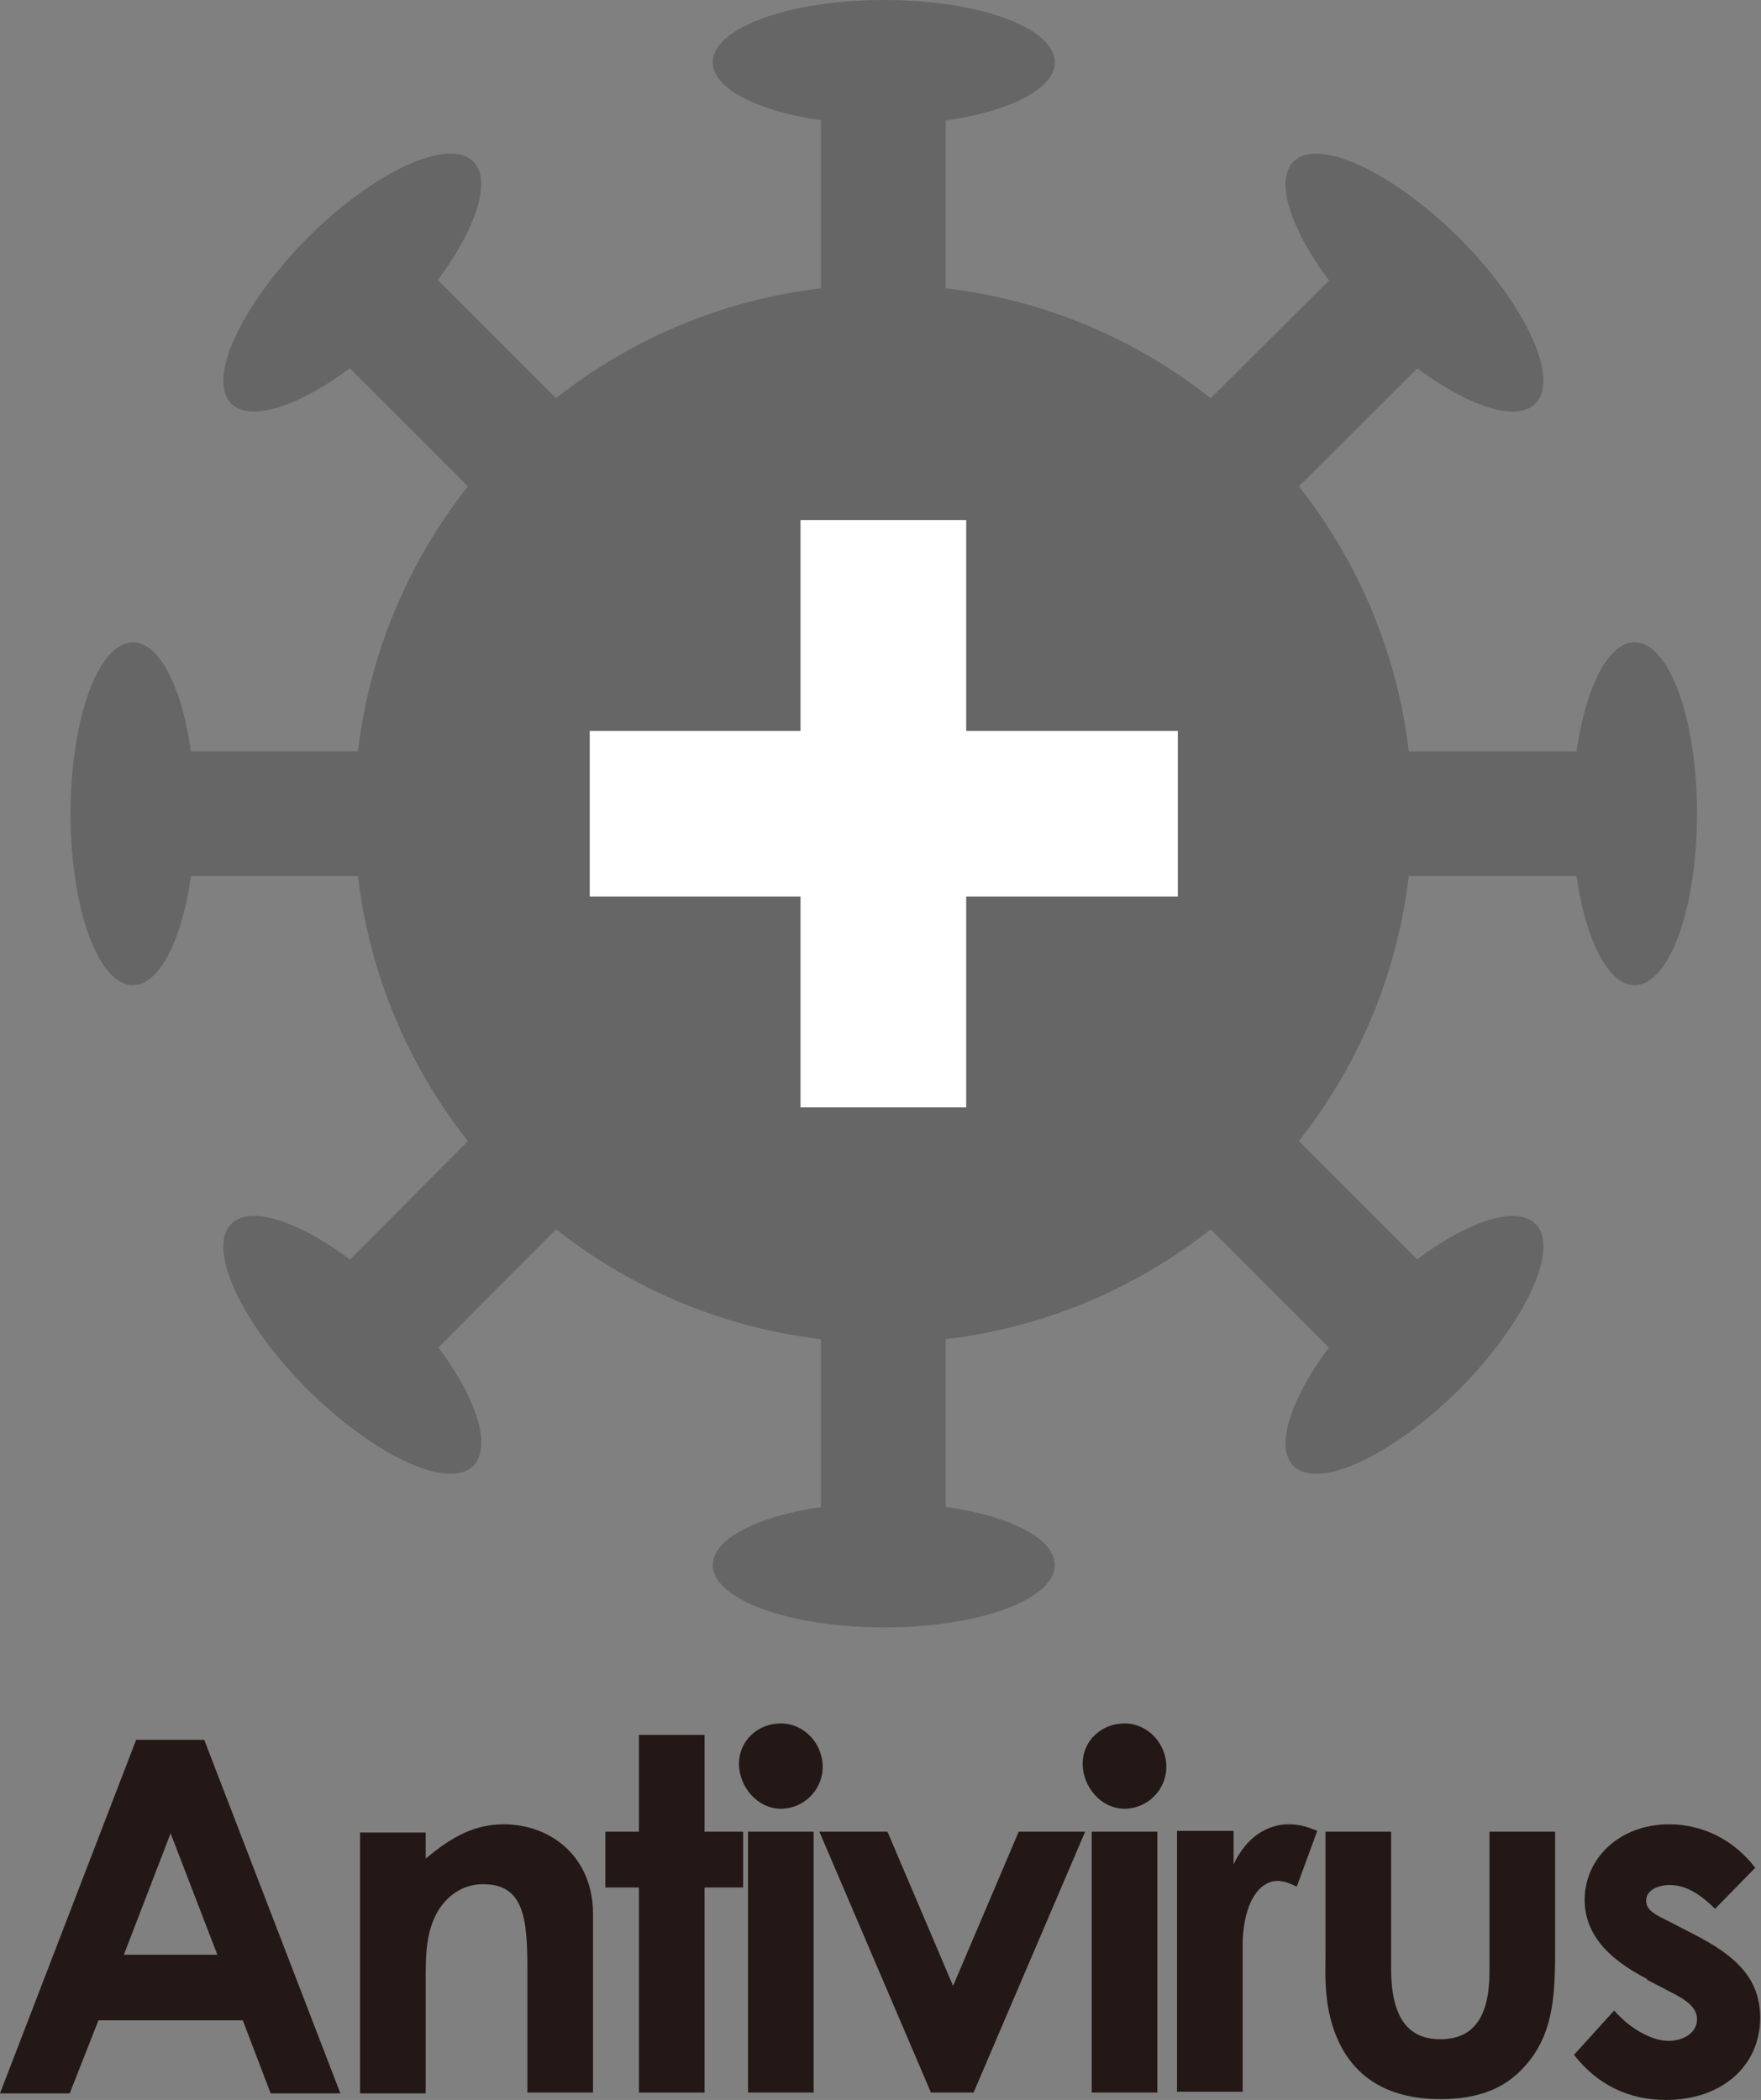 <?xml version="1.0" encoding="UTF-8"?>
<svg xmlns="http://www.w3.org/2000/svg" id="_レイヤー_2" viewBox="0 0 21.47 25.6">
  <rect x="0" y="0" width="21.47" height="25.6" fill="#808080" stroke="none"/>
  <defs>
    <style>.cls-1{stroke:#666;stroke-width:1.52px;}.cls-1,.cls-2{fill:none;stroke-miterlimit:10;}.cls-3{fill:#666;}.cls-4{fill:#231815;}.cls-2{stroke:#fff;stroke-width:2.02px;}</style>
  </defs>
  <g id="_抗ウイルス">
    <path class="cls-3" d="m17.22,9.92c0,3.56-2.89,6.45-6.45,6.45s-6.45-2.89-6.45-6.45,2.89-6.45,6.45-6.45,6.45,2.89,6.45,6.45Z"></path>
    <line class="cls-2" x1="10.77" y1="6.34" x2="10.77" y2="13.5"></line>
    <line class="cls-2" x1="14.36" y1="9.92" x2="7.19" y2="9.92"></line>
    <line class="cls-1" x1="10.77" y1="3.63" x2="10.77" y2=".76"></line>
    <line class="cls-1" x1="10.77" y1="19.08" x2="10.77" y2="16.21"></line>
    <line class="cls-1" x1="15.22" y1="5.47" x2="17.25" y2="3.45"></line>
    <line class="cls-1" x1="4.3" y1="16.4" x2="6.32" y2="14.37"></line>
    <line class="cls-1" x1="6.32" y1="5.47" x2="4.3" y2="3.45"></line>
    <line class="cls-1" x1="17.25" y1="16.4" x2="15.22" y2="14.37"></line>
    <line class="cls-1" x1="4.48" y1="9.92" x2="1.62" y2="9.92"></line>
    <line class="cls-1" x1="19.93" y1="9.92" x2="17.06" y2="9.92"></line>
    <path class="cls-3" d="m12.86.76c0,.42-.93.76-2.08.76s-2.09-.34-2.09-.76.93-.76,2.09-.76,2.08.34,2.08.76Z"></path>
    <path class="cls-3" d="m12.86,19.08c0,.42-.93.76-2.08.76s-2.09-.34-2.09-.76.93-.76,2.09-.76,2.08.34,2.08.76Z"></path>
    <path class="cls-3" d="m19.93,12.01c-.42,0-.76-.93-.76-2.09s.34-2.09.76-2.09.76.93.76,2.09-.34,2.09-.76,2.09Z"></path>
    <path class="cls-3" d="m1.62,12.01c-.42,0-.76-.93-.76-2.09s.34-2.09.76-2.09.76.93.76,2.09-.34,2.09-.76,2.09Z"></path>
    <path class="cls-3" d="m15.77,17.87c-.3-.3.12-1.2.93-2.02.82-.81,1.72-1.23,2.02-.93.3.3-.12,1.2-.93,2.02-.82.81-1.72,1.23-2.02.93Z"></path>
    <path class="cls-3" d="m2.82,4.92c-.3-.3.12-1.2.93-2.02.81-.81,1.72-1.23,2.02-.93.3.3-.12,1.2-.93,2.02-.81.81-1.72,1.23-2.02.93Z"></path>
    <path class="cls-3" d="m2.82,14.92c.3-.3,1.2.12,2.02.93s1.23,1.72.93,2.02c-.3.3-1.2-.12-2.02-.93-.81-.81-1.23-1.72-.93-2.02Z"></path>
    <path class="cls-3" d="m15.77,1.97c.3-.3,1.2.12,2.02.93.81.81,1.23,1.72.93,2.02-.3.3-1.2-.12-2.02-.93-.81-.81-1.23-1.72-.93-2.02Z"></path>
    <path class="cls-4" d="m1.66,21.21h.83l1.66,4.31h-.85l-.34-.89h-1.76l-.35.89h-.85l1.66-4.31Zm.42,1.14l-.57,1.48h1.14l-.57-1.48Z"></path>
    <path class="cls-4" d="m5.2,22.65c.31-.26.59-.41.94-.41.59,0,1.09.41,1.09,1.09v2.18h-.8v-1.51c0-.63-.05-1.03-.54-1.03-.22,0-.41.11-.54.31-.16.26-.16.55-.16.88v1.36h-.8v-3.18h.8v.32Z"></path>
    <path class="cls-4" d="m7.79,21.15h.8v1.18h.47v.68h-.47v2.5h-.8v-2.5h-.41v-.68h.41v-1.18Z"></path>
    <path class="cls-4" d="m10.03,21.54c0,.28-.23.51-.51.51s-.51-.26-.51-.55c0-.28.23-.49.51-.49s.51.24.51.53Zm-.91.79h.8v3.18h-.8v-3.18Z"></path>
    <path class="cls-4" d="m10,22.33h.82l.8,1.88.8-1.88h.81l-1.36,3.18h-.52l-1.36-3.18Z"></path>
    <path class="cls-4" d="m14.22,21.54c0,.28-.23.51-.51.51s-.51-.26-.51-.55c0-.28.23-.49.51-.49s.51.24.51.53Zm-.91.79h.8v3.18h-.8v-3.18Z"></path>
    <path class="cls-4" d="m15.04,22.73c.15-.33.41-.49.67-.49.17,0,.27.05.35.08l-.25.68c-.06-.03-.15-.07-.23-.07-.23,0-.41.26-.43.73,0,.17,0,.37,0,.55v1.29h-.8v-3.18h.69v.4Z"></path>
    <path class="cls-4" d="m16.16,22.33h.8v1.66c0,.57.18.87.6.87s.6-.29.6-.83v-1.7h.8v1.47c0,.59-.04,1.02-.37,1.39-.25.28-.58.4-1.03.4-.77,0-1.24-.39-1.37-1.13-.04-.26-.03-.41-.03-.67v-1.46Z"></path>
    <path class="cls-4" d="m20.09,24.13c-.51-.26-.77-.57-.77-.97,0-.5.42-.92,1.03-.92.41,0,.79.19,1.05.53l-.49.5c-.18-.18-.36-.29-.55-.29-.16,0-.29.07-.29.19s.11.17.29.26l.29.15c.53.27.81.55.81,1.02,0,.57-.45,1-1.15,1-.46,0-.84-.19-1.12-.55l.49-.54c.19.22.46.37.66.37.2,0,.35-.11.35-.26s-.13-.24-.35-.35l-.27-.14Z"></path>
  </g>
</svg>

